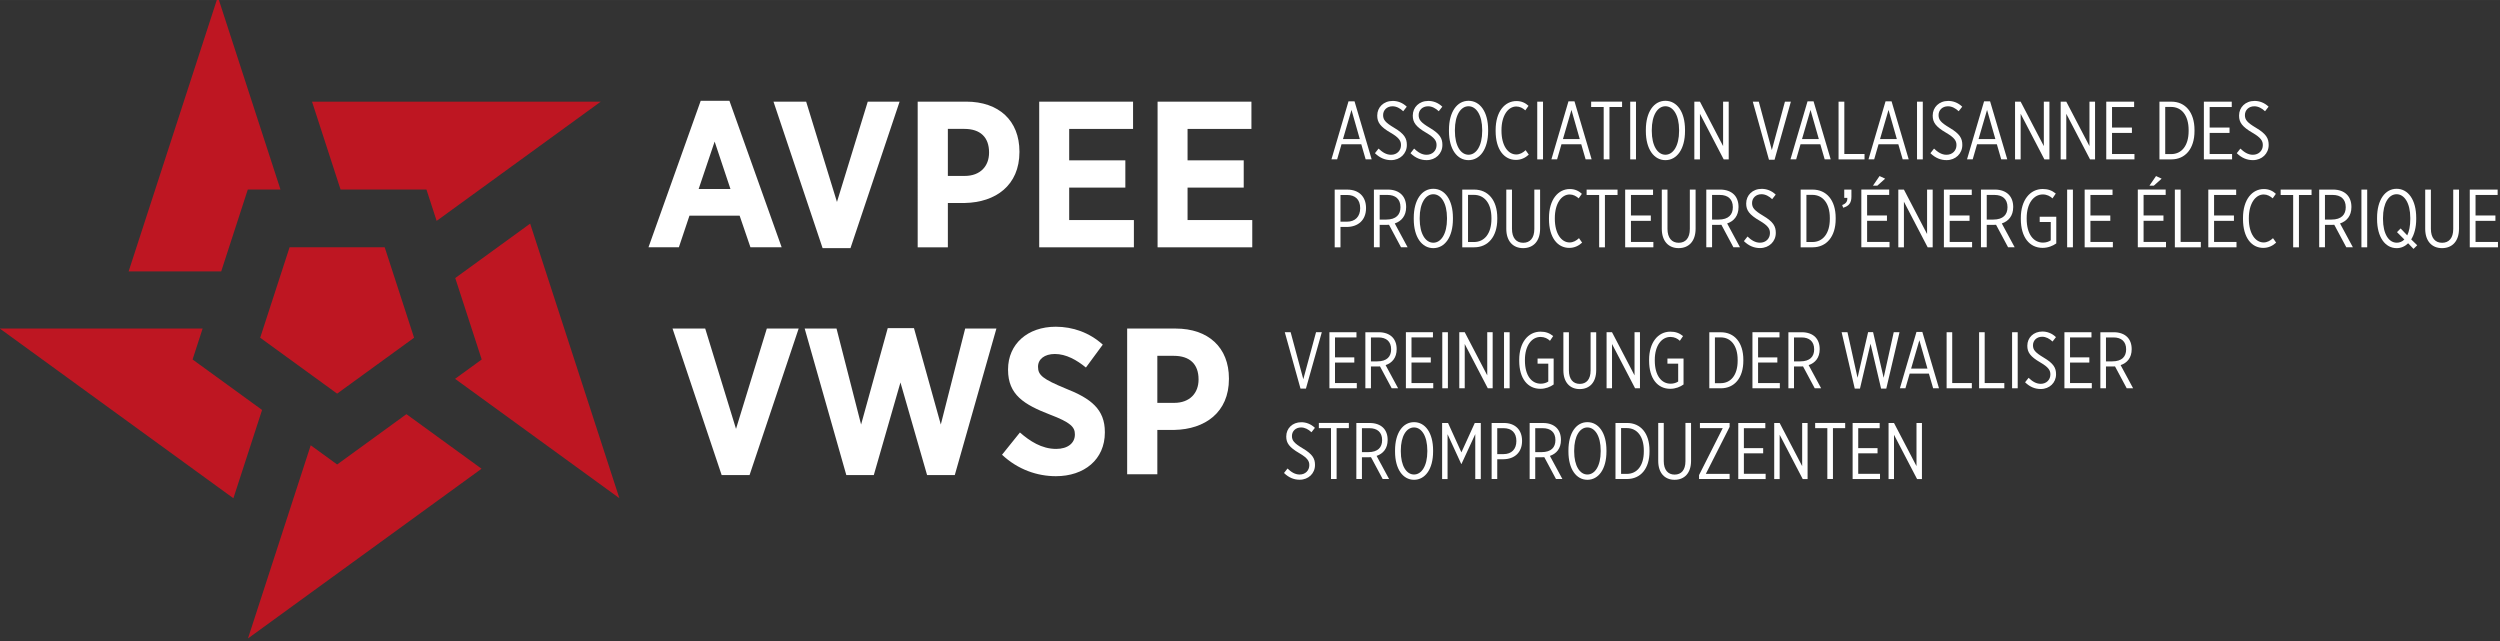<?xml version="1.0" encoding="UTF-8"?>
<svg width="390" height="100" version="1.1" viewBox="0 0 103.19 26.458" xmlns="http://www.w3.org/2000/svg">
 <rect x="0" y="0" width="103.19" height="26.458" fill="#333333" stroke="none"/>
 <g transform="matrix(.234 0 0 -.234 -11.775 127.68)">
  <g transform="translate(127.34 506.68)">
   <path d="m0 0 28.947 21.031h-50.928l5.035-15.504h15.151z" fill="#be1622"/>
  </g>
  <g transform="translate(99.795 512.21)">
   <path d="m0 0-11.048 33.999-15.737-48.435h16.331l4.689 14.436z" fill="#be1622"/>
  </g>
  <g transform="translate(86.062 487.69)">
   <path d="m0 0h-35.776l41.203-29.936 5.06 15.576-12.26 8.904z" fill="#be1622"/>
  </g>
  <g transform="translate(109.79 463.71)">
   <path d="m0 0-4.661 3.388-11.069-34.072 41.203 29.936-13.253 9.627z" fill="#be1622"/>
  </g>
  <g transform="translate(130.59 478.82)">
   <path d="M 0,0 28.983,-21.056 13.245,27.379 0.032,17.78 4.7,3.413 Z" fill="#be1622"/>
  </g>
  <g transform="translate(96.216 486.07)">
   <path d="m0 0 5.186 15.957h16.777l5.182-15.957-13.573-9.861z" fill="#be1622"/>
  </g>
  <g fill="#fff">
   <g transform="translate(179.17 512.3)">
    <path d="m0 0-2.791 8.369-2.823-8.369zm-5.251 15.561h5.068l9.213-25.839h-5.506l-1.909 5.581h-8.847l-1.87-5.581h-5.359z" fill="#fff"/>
   </g>
   <g transform="translate(186.76 527.71)">
    <path d="m0 0h5.761l5.434-17.69 5.431 17.69h5.617l-8.663-25.839h-4.917z" fill="#fff"/>
   </g>
   <g transform="translate(220.49 514.61)">
    <path d="m0 0c2.751 0 4.294 1.726 4.294 4.111v0.036c0 2.679-1.543 4.15-4.366 4.15h-2.902v-8.297zm-8.297 13.105h8.552c5.765 0 9.397-3.341 9.397-8.811v-0.072c0-5.909-4.218-8.883-9.616-8.994h-3.01v-7.819h-5.323z" fill="#fff"/>
   </g>
   <g transform="translate(233.63 527.71)">
    <path d="m0 0h16.554v-4.808h-11.267v-5.542h9.907v-4.808h-9.907v-5.726h11.414v-4.808h-16.701z" fill="#fff"/>
   </g>
   <g transform="translate(254.51 527.71)">
    <path d="m0 0h16.554v-4.808h-11.267v-5.542h9.907v-4.808h-9.907v-5.726h11.414v-4.808h-16.701z" fill="#fff"/>
   </g>
   <g transform="translate(290.18 521.11)">
    <path d="m0 0-1.467 5.146-1.5-5.146zm-1.992 6.66h1.061l3.024-10.238h-1.061l-0.769 2.661h-3.489l-0.773-2.661h-1.003z" fill="#fff"/>
   </g>
   <g transform="translate(292.85 518.62)">
    <path d="m0 0 0.64 0.813c0.626-0.608 1.338-1.09 2.197-1.09 1.061 0 1.759 0.755 1.759 1.687v0.028c0 0.713-0.306 1.281-1.805 2.155-1.86 1.075-2.385 1.859-2.385 3.024v0.029c0 1.453 1.122 2.575 2.737 2.575 0.827 0 1.716-0.291 2.471-1.018l-0.626-0.802c-0.55 0.525-1.194 0.874-1.888 0.874-1.003 0-1.658-0.698-1.658-1.543v-0.014c0-0.799 0.363-1.295 1.931-2.226 1.849-1.09 2.255-1.903 2.255-3.025v-0.029c0-1.51-1.19-2.661-2.776-2.661-0.989 0-1.935 0.335-2.852 1.223" fill="#fff"/>
   </g>
   <g transform="translate(299.12 518.62)">
    <path d="m0 0 0.64 0.813c0.626-0.608 1.338-1.09 2.197-1.09 1.061 0 1.759 0.755 1.759 1.687v0.028c0 0.713-0.306 1.281-1.805 2.155-1.86 1.075-2.385 1.859-2.385 3.024v0.029c0 1.453 1.122 2.575 2.734 2.575 0.83 0 1.719-0.291 2.474-1.018l-0.626-0.802c-0.554 0.525-1.194 0.874-1.888 0.874-1.007 0-1.658-0.698-1.658-1.543v-0.014c0-0.799 0.363-1.295 1.931-2.226 1.849-1.09 2.255-1.903 2.255-3.025v-0.029c0-1.51-1.194-2.661-2.776-2.661-0.989 0-1.935 0.335-2.852 1.223" fill="#fff"/>
   </g>
   <g transform="translate(311.77 522.54)">
    <path d="m0 0v0.176c0 2.629-1.047 4.186-2.413 4.186-1.367 0-2.402-1.557-2.402-4.186v-0.176c0-2.633 1.035-4.19 2.402-4.19 1.366 0 2.413 1.557 2.413 4.19m-5.862-0.029v0.22c0 3.182 1.428 5.132 3.449 5.132 2.035 0 3.459-1.95 3.459-5.118v-0.219c0-3.187-1.438-5.132-3.459-5.132s-3.449 1.945-3.449 5.117" fill="#fff"/>
   </g>
   <g transform="translate(314.14 522.54)">
    <path d="m0 0v0.162c0 3.283 1.629 5.117 3.679 5.117 0.917 0 1.586-0.349 2.122-0.845l-0.565-0.798c-0.439 0.392-0.96 0.683-1.586 0.683-1.453 0-2.618-1.6-2.618-4.175v-0.101c0-2.647 1.165-4.186 2.604-4.186 0.626 0 1.179 0.306 1.658 0.755l0.554-0.787c-0.597-0.551-1.353-0.928-2.27-0.928-2.05 0-3.578 1.787-3.578 5.103" fill="#fff"/>
   </g>
   <path d="m321.48 527.71h1.018v-10.181h-1.018z"/>
   <g transform="translate(328.98 521.11)">
    <path d="m0 0-1.467 5.146-1.5-5.146zm-1.992 6.66h1.061l3.024-10.238h-1.061l-0.769 2.661h-3.492l-0.77-2.661h-1.003z" fill="#fff"/>
   </g>
   <g transform="translate(333.2 526.77)">
    <path d="m0 0h-2.212v0.946h5.456v-0.946h-2.226v-9.235h-1.018z" fill="#fff"/>
   </g>
   <path d="m337.88 527.71h1.018v-10.181h-1.018z"/>
   <g transform="translate(346.5 522.54)">
    <path d="m0 0v0.176c0 2.629-1.047 4.186-2.413 4.186-1.367 0-2.402-1.557-2.402-4.186v-0.176c0-2.633 1.035-4.19 2.402-4.19 1.366 0 2.413 1.557 2.413 4.19m-5.862-0.029v0.22c0 3.182 1.428 5.132 3.449 5.132 2.035 0 3.459-1.95 3.459-5.118v-0.219c0-3.187-1.438-5.132-3.459-5.132s-3.449 1.945-3.449 5.117" fill="#fff"/>
   </g>
   <g transform="translate(349.19 527.71)">
    <path d="m0 0h0.989l4.085-7.84v7.84h0.989v-10.181h-0.884l-4.19 8.045v-8.045h-0.989z" fill="#fff"/>
   </g>
   <g transform="translate(359.5 527.71)">
    <path d="m0 0h1.061l2.298-8.538 2.312 8.538h1.047l-2.877-10.239h-0.989z" fill="#fff"/>
   </g>
   <g transform="translate(371.15 521.11)">
    <path d="m0 0-1.467 5.146-1.5-5.146zm-1.992 6.66h1.061l3.024-10.238h-1.061l-0.769 2.661h-3.492l-0.77-2.661h-1.003z" fill="#fff"/>
   </g>
   <g transform="translate(374.63 527.71)">
    <path d="m0 0h1.018v-9.235h3.564v-0.946h-4.582z" fill="#fff"/>
   </g>
   <g transform="translate(384.91 521.11)">
    <path d="m0 0-1.467 5.146-1.5-5.146zm-1.992 6.66h1.061l3.024-10.238h-1.061l-0.769 2.661h-3.492l-0.77-2.661h-1.003z" fill="#fff"/>
   </g>
   <path d="m388.47 527.71h1.018v-10.181h-1.018z"/>
   <g transform="translate(390.83 518.62)">
    <path d="m0 0 0.64 0.813c0.626-0.608 1.338-1.09 2.197-1.09 1.061 0 1.759 0.755 1.759 1.687v0.028c0 0.713-0.306 1.281-1.805 2.155-1.86 1.075-2.385 1.859-2.385 3.024v0.029c0 1.453 1.122 2.575 2.734 2.575 0.83 0 1.719-0.291 2.474-1.018l-0.626-0.802c-0.554 0.525-1.194 0.874-1.892 0.874-1.003 0-1.657-0.698-1.657-1.543v-0.014c0-0.799 0.363-1.295 1.934-2.226 1.849-1.09 2.255-1.903 2.255-3.025v-0.029c0-1.51-1.194-2.661-2.776-2.661-0.989 0-1.935 0.335-2.852 1.223" fill="#fff"/>
   </g>
   <g transform="translate(402.29 521.11)">
    <path d="m0 0-1.467 5.146-1.5-5.146zm-1.992 6.66h1.061l3.028-10.238h-1.065l-0.769 2.661h-3.492l-0.77-2.661h-1.003z" fill="#fff"/>
   </g>
   <g transform="translate(405.76 527.71)">
    <path d="m0 0h0.989l4.089-7.84v7.84h0.985v-10.181h-0.884l-4.19 8.045v-8.045h-0.989z" fill="#fff"/>
   </g>
   <g transform="translate(413.81 527.71)">
    <path d="m0 0h0.989l4.089-7.84v7.84h0.985v-10.181h-0.884l-4.19 8.045v-8.045h-0.989z" fill="#fff"/>
   </g>
   <g transform="translate(421.85 527.71)">
    <path d="m0 0h4.916v-0.946h-3.898v-3.621h3.506v-0.946h-3.506v-3.722h3.956v-0.946h-4.974z" fill="#fff"/>
   </g>
   <g transform="translate(432.25 526.78)">
    <path d="m0 0v-8.318h1.047c1.834 0 3.082 1.467 3.082 4.071v0.176c0 2.589-1.248 4.071-3.082 4.071zm-1.018 0.931h2.108c2.445 0 4.074-1.862 4.074-4.988v-0.205c0-3.11-1.629-4.988-4.074-4.988h-2.108z" fill="#fff"/>
   </g>
   <g transform="translate(439.07 527.71)">
    <path d="m0 0h4.916v-0.946h-3.898v-3.621h3.506v-0.946h-3.506v-3.722h3.956v-0.946h-4.974z" fill="#fff"/>
   </g>
   <g transform="translate(444.87 518.62)">
    <path d="m0 0 0.64 0.813c0.626-0.608 1.338-1.09 2.197-1.09 1.061 0 1.759 0.755 1.759 1.687v0.028c0 0.713-0.306 1.281-1.805 2.155-1.86 1.075-2.385 1.859-2.385 3.024v0.029c0 1.453 1.122 2.575 2.734 2.575 0.83 0 1.719-0.291 2.474-1.018l-0.626-0.802c-0.554 0.525-1.194 0.874-1.892 0.874-1.003 0-1.657-0.698-1.657-1.543v-0.014c0-0.799 0.363-1.295 1.934-2.226 1.849-1.09 2.255-1.903 2.255-3.025v-0.029c0-1.51-1.194-2.661-2.776-2.661-0.989 0-1.935 0.335-2.852 1.223" fill="#fff"/>
   </g>
   <g transform="translate(287.92 506.54)">
    <path d="m0 0c1.467 0 2.327 0.917 2.327 2.37v0.014c0 1.514-0.874 2.327-2.313 2.327h-1.161v-4.711zm-2.169 5.657h2.227c2.006 0 3.301-1.208 3.301-3.244v-0.029c0-2.093-1.381-3.287-3.359-3.315h-1.147v-3.593h-1.022z" fill="#fff"/>
   </g>
   <g transform="translate(294.82 506.91)">
    <path d="m0 0c1.802 0 2.532 0.903 2.532 2.179v0.018c0 1.424-0.889 2.151-2.298 2.151h-1.367v-4.348zm-2.151 5.294h2.457c1.032 0 1.877-0.32 2.427-0.874 0.511-0.507 0.802-1.266 0.802-2.18v-0.043c0-1.542-0.831-2.488-2.007-2.88l2.266-4.204h-1.162l-2.121 3.97c-0.133-0.014-0.263-0.014-0.396-0.014h-1.248v-3.956h-1.018z" fill="#fff"/>
   </g>
   <g transform="translate(305.56 507.02)">
    <path d="m0 0v0.176c0 2.629-1.047 4.186-2.413 4.186-1.367 0-2.402-1.557-2.402-4.186v-0.176c0-2.632 1.035-4.19 2.402-4.19 1.366 0 2.413 1.558 2.413 4.19m-5.862-0.029v0.22c0 3.182 1.428 5.132 3.449 5.132 2.035 0 3.46-1.95 3.46-5.118v-0.219c0-3.187-1.439-5.132-3.46-5.132s-3.449 1.945-3.449 5.117" fill="#fff"/>
   </g>
   <g transform="translate(309.27 511.27)">
    <path d="m0 0v-8.318h1.047c1.834 0 3.082 1.471 3.082 4.071v0.176c0 2.589-1.248 4.071-3.082 4.071zm-1.018 0.931h2.108c2.442 0 4.071-1.862 4.071-4.988v-0.205c0-3.11-1.629-4.988-4.071-4.988h-2.108z" fill="#fff"/>
   </g>
   <g transform="translate(316.02 505.29)">
    <path d="m0 0v6.908h1.003v-6.922c0-1.601 0.756-2.457 1.978-2.457 1.205 0 1.964 0.828 1.964 2.428v6.951h1.018v-6.894c0-2.211-1.194-3.43-2.996-3.43-1.777 0-2.967 1.219-2.967 3.416" fill="#fff"/>
   </g>
   <g transform="translate(323.55 507.02)">
    <path d="m0 0v0.162c0 3.283 1.629 5.117 3.679 5.117 0.917 0 1.586-0.348 2.125-0.845l-0.568-0.798c-0.435 0.392-0.96 0.683-1.586 0.683-1.453 0-2.618-1.6-2.618-4.175v-0.101c0-2.647 1.165-4.186 2.604-4.186 0.626 0 1.179 0.306 1.658 0.755l0.554-0.787c-0.597-0.551-1.353-0.928-2.27-0.928-2.05 0-3.578 1.787-3.578 5.103" fill="#fff"/>
   </g>
   <g transform="translate(332.4 511.25)">
    <path d="m0 0h-2.212v0.946h5.456v-0.946h-2.226v-9.235h-1.018z" fill="#fff"/>
   </g>
   <g transform="translate(336.99 512.2)">
    <path d="m0 0h4.916v-0.946h-3.898v-3.621h3.506v-0.946h-3.506v-3.722h3.956v-0.946h-4.974z" fill="#fff"/>
   </g>
   <g transform="translate(343.45 505.29)">
    <path d="m0 0v6.908h1.003v-6.922c0-1.601 0.756-2.457 1.978-2.457 1.205 0 1.964 0.828 1.964 2.428v6.951h1.018v-6.894c0-2.211-1.194-3.43-2.996-3.43-1.777 0-2.967 1.219-2.967 3.416" fill="#fff"/>
   </g>
   <g transform="translate(353.45 506.91)">
    <path d="m0 0c1.805 0 2.532 0.903 2.532 2.179v0.018c0 1.424-0.889 2.151-2.298 2.151h-1.367v-4.348zm-2.151 5.294h2.457c1.032 0 1.877-0.32 2.431-0.874 0.507-0.507 0.798-1.266 0.798-2.18v-0.043c0-1.542-0.831-2.488-2.007-2.88l2.266-4.204h-1.162l-2.121 3.97c-0.133-0.014-0.263-0.014-0.396-0.014h-1.248v-3.956h-1.018z" fill="#fff"/>
   </g>
   <g transform="translate(357.93 503.11)">
    <path d="m0 0 0.64 0.813c0.626-0.608 1.338-1.09 2.197-1.09 1.061 0 1.759 0.755 1.759 1.687v0.029c0 0.712-0.306 1.28-1.805 2.154-1.86 1.075-2.385 1.859-2.385 3.024v0.029c0 1.453 1.122 2.575 2.737 2.575 0.827 0 1.716-0.291 2.471-1.018l-0.626-0.802c-0.55 0.525-1.194 0.874-1.888 0.874-1.003 0-1.658-0.698-1.658-1.543v-0.014c0-0.799 0.363-1.295 1.931-2.226 1.849-1.09 2.255-1.903 2.255-3.025v-0.028c0-1.511-1.19-2.662-2.776-2.662-0.989 0-1.935 0.335-2.852 1.223" fill="#fff"/>
   </g>
   <g transform="translate(368.96 511.27)">
    <path d="m0 0v-8.318h1.047c1.83 0 3.082 1.471 3.082 4.071v0.176c0 2.589-1.252 4.071-3.082 4.071zm-1.018 0.931h2.108c2.442 0 4.071-1.862 4.071-4.988v-0.205c0-3.11-1.629-4.988-4.071-4.988h-2.108z" fill="#fff"/>
   </g>
   <g transform="translate(375.27 509.48)">
    <path d="m0 0c0.698 0.248 0.946 0.669 0.903 1.266h-0.54v1.453h1.266v-1.237c0-1.119-0.449-1.673-1.453-1.96z" fill="#fff"/>
   </g>
   <g transform="translate(381.86 514.59)">
    <path d="m0 0 0.989-0.464-1.381-1.237h-0.773zm-3.212-2.384h4.913v-0.946h-3.895v-3.622h3.503v-0.945h-3.503v-3.723h3.956v-0.945h-4.974z" fill="#fff"/>
   </g>
   <g transform="translate(385.17 512.2)">
    <path d="m0 0h0.989l4.085-7.84v7.84h0.989v-10.181h-0.884l-4.19 8.045v-8.045h-0.989z" fill="#fff"/>
   </g>
   <g transform="translate(393.21 512.2)">
    <path d="m0 0h4.916v-0.946h-3.898v-3.621h3.506v-0.946h-3.506v-3.722h3.956v-0.946h-4.974z" fill="#fff"/>
   </g>
   <g transform="translate(401.9 506.91)">
    <path d="m0 0c1.802 0 2.528 0.903 2.528 2.179v0.018c0 1.424-0.885 2.151-2.294 2.151h-1.367v-4.348zm-2.151 5.294h2.457c1.032 0 1.877-0.32 2.427-0.874 0.511-0.507 0.802-1.266 0.802-2.18v-0.043c0-1.542-0.831-2.488-2.007-2.88l2.266-4.204h-1.162l-2.121 3.97c-0.133-0.014-0.263-0.014-0.396-0.014h-1.248v-3.956h-1.018z" fill="#fff"/>
   </g>
   <g transform="translate(406.78 507.01)">
    <path d="m0 0v0.191c0 3.139 1.629 5.103 3.855 5.103 0.914 0 1.611-0.234 2.313-0.802l-0.583-0.856c-0.424 0.406-0.989 0.698-1.719 0.698-1.582 0-2.834-1.558-2.834-4.161v-0.13c0-2.719 1.208-4.204 2.881-4.204 0.536 0 1.017 0.162 1.366 0.396v3.24h-1.949v0.931h2.924v-4.711c-0.611-0.435-1.457-0.784-2.413-0.784-2.298 0-3.841 1.86-3.841 5.089" fill="#fff"/>
   </g>
   <path d="m414.95 512.2h1.018v-10.181h-1.018z"/>
   <g transform="translate(418.04 512.2)">
    <path d="m0 0h4.916v-0.946h-3.898v-3.621h3.506v-0.946h-3.506v-3.722h3.956v-0.946h-4.974z" fill="#fff"/>
   </g>
   <g transform="translate(430.63 514.59)">
    <path d="m0 0 0.989-0.464-1.381-1.237h-0.773zm-3.215-2.384h4.916v-0.946h-3.898v-3.622h3.506v-0.945h-3.506v-3.723h3.956v-0.945h-4.974z" fill="#fff"/>
   </g>
   <g transform="translate(433.95 512.2)">
    <path d="m0 0h1.018v-9.235h3.564v-0.946h-4.582z" fill="#fff"/>
   </g>
   <g transform="translate(439.85 512.2)">
    <path d="m0 0h4.916v-0.946h-3.898v-3.621h3.503v-0.946h-3.503v-3.722h3.956v-0.946h-4.974z" fill="#fff"/>
   </g>
   <g transform="translate(445.97 507.02)">
    <path d="m0 0v0.162c0 3.283 1.629 5.117 3.679 5.117 0.917 0 1.586-0.348 2.122-0.845l-0.565-0.798c-0.439 0.392-0.96 0.683-1.586 0.683-1.453 0-2.618-1.6-2.618-4.175v-0.101c0-2.647 1.165-4.186 2.604-4.186 0.626 0 1.179 0.306 1.658 0.755l0.554-0.787c-0.597-0.551-1.353-0.928-2.27-0.928-2.05 0-3.578 1.787-3.578 5.103" fill="#fff"/>
   </g>
   <g transform="translate(454.82 511.25)">
    <path d="m0 0h-2.208v0.946h5.452v-0.946h-2.226v-9.235h-1.018z" fill="#fff"/>
   </g>
   <g transform="translate(461.56 506.91)">
    <path d="m0 0c1.802 0 2.532 0.903 2.532 2.179v0.018c0 1.424-0.889 2.151-2.298 2.151h-1.367v-4.348zm-2.151 5.294h2.457c1.032 0 1.877-0.32 2.427-0.874 0.511-0.507 0.802-1.266 0.802-2.18v-0.043c0-1.542-0.831-2.488-2.007-2.88l2.266-4.204h-1.162l-2.121 3.97c-0.133-0.014-0.263-0.014-0.396-0.014h-1.248v-3.956h-1.018z" fill="#fff"/>
   </g>
   <path d="m466.86 512.2h1.018v-10.181h-1.018z"/>
   <g transform="translate(474.43 503.4)">
    <path d="m0 0-1.295 1.295 0.64 0.654 1.166-1.223c0.334 0.698 0.536 1.658 0.536 2.881v0.205c0 2.615-1.047 4.172-2.414 4.172-1.366 0-2.398-1.543-2.398-4.172v-0.205c0-2.661 1.032-4.175 2.427-4.175 0.507 0 0.975 0.19 1.338 0.568m1.615-1.658-0.946 0.989c-0.568-0.554-1.252-0.859-2.021-0.859-2.036 0-3.46 1.949-3.46 5.121v0.219c0 3.183 1.424 5.132 3.445 5.132 2.036 0 3.46-1.949 3.46-5.121v-0.216c0-1.485-0.334-2.719-0.885-3.593l1.061-1.032z" fill="#fff"/>
   </g>
   <g transform="translate(478.11 505.29)">
    <path d="m0 0v6.908h1.003v-6.922c0-1.601 0.756-2.457 1.978-2.457 1.209 0 1.964 0.828 1.964 2.428v6.951h1.018v-6.894c0-2.211-1.194-3.43-2.996-3.43-1.773 0-2.967 1.219-2.967 3.416" fill="#fff"/>
   </g>
   <g transform="translate(485.97 512.2)">
    <path d="m0 0h4.916v-0.946h-3.898v-3.621h3.506v-0.946h-3.506v-3.722h3.956v-0.946h-4.974z" fill="#fff"/>
   </g>
   <g transform="translate(168.95 487.69)">
    <path d="m0 0h5.765l5.434-17.697 5.434 17.697h5.617l-8.663-25.85h-4.92z" fill="#fff"/>
   </g>
   <g transform="translate(192.26 487.69)">
    <path d="m0 0h5.617l4.334-16.928 4.7 17h4.629l4.732-17 4.298 16.928h5.51l-7.344-25.85h-4.884l-4.7 16.341-4.701-16.341h-4.847z" fill="#fff"/>
   </g>
   <g transform="translate(227.07 465.43)">
    <path d="m0 0 3.158 3.927c1.726-1.503 3.819-2.898 6.39-2.898 2.054 0 3.305 1.028 3.305 2.531v0.04c0 1.284-0.737 2.093-4.409 3.488-4.553 1.762-7.38 3.485-7.38 7.894v0.072c0 4.481 3.453 7.527 8.409 7.527 3.013 0 5.948-1.025 8.3-3.157l-2.974-4.039c-1.619 1.323-3.489 2.388-5.474 2.388-1.834 0-2.974-0.917-2.974-2.241v-0.036c0-1.47 0.881-2.168 4.884-3.819 4.481-1.762 6.905-3.672 6.905-7.674v-0.076c0-4.772-3.636-7.71-8.631-7.71-3.266 0-6.682 1.14-9.509 3.783" fill="#fff"/>
   </g>
   <g transform="translate(257.44 474.58)">
    <path d="m0 0c2.755 0 4.298 1.726 4.298 4.111v0.039c0 2.679-1.543 4.147-4.37 4.147h-2.902v-8.297zm-8.297 13.108h8.552c5.769 0 9.401-3.34 9.401-8.814v-0.072c0-5.912-4.222-8.886-9.62-8.994h-3.01v-7.822h-5.323z" fill="#fff"/>
   </g>
   <g transform="translate(276.95 487.04)">
    <path d="m0 0h1.032l2.233-8.289 2.245 8.289h1.017l-2.798-9.94h-0.96z" fill="#fff"/>
   </g>
   <g transform="translate(284.82 487.04)">
    <path d="m0 0h4.772v-0.917h-3.787v-3.517h3.406v-0.917h-3.406v-3.615h3.845v-0.92h-4.83z" fill="#fff"/>
   </g>
   <g transform="translate(293.25 481.9)">
    <path d="m0 0c1.748 0 2.456 0.874 2.456 2.118v0.015c0 1.384-0.863 2.089-2.229 2.089h-1.331v-4.222zm-2.089 5.139h2.384c1.003 0 1.823-0.309 2.359-0.845 0.496-0.496 0.777-1.23 0.777-2.118v-0.043c0-1.496-0.806-2.414-1.949-2.795l2.204-4.082h-1.133l-2.06 3.856c-0.13-0.015-0.252-0.015-0.382-0.015h-1.215v-3.841h-0.985z" fill="#fff"/>
   </g>
   <g transform="translate(298.31 487.04)">
    <path d="m0 0h4.772v-0.917h-3.783v-3.517h3.402v-0.917h-3.402v-3.615h3.837v-0.92h-4.826z" fill="#fff"/>
   </g>
   <path d="m304.73 487.04h0.989v-9.886h-0.989z"/>
   <g transform="translate(307.73 487.04)">
    <path d="m0 0h0.96l3.971-7.61v7.61h0.956v-9.886h-0.859l-4.068 7.811v-7.811h-0.96z" fill="#fff"/>
   </g>
   <path d="m315.62 487.04h0.989v-9.886h-0.989z"/>
   <g transform="translate(318.3 482)">
    <path d="m0 0v0.183c0 3.05 1.582 4.956 3.747 4.956 0.889 0 1.565-0.223 2.244-0.777l-0.564-0.834c-0.414 0.399-0.964 0.68-1.669 0.68-1.539 0-2.751-1.511-2.751-4.039v-0.126c0-2.643 1.172-4.082 2.794-4.082 0.522 0 0.989 0.155 1.327 0.382v3.15h-1.891v0.903h2.837v-4.575c-0.593-0.424-1.413-0.762-2.345-0.762-2.229 0-3.729 1.805-3.729 4.941" fill="#fff"/>
   </g>
   <g transform="translate(326.09 480.33)">
    <path d="m0 0v6.707h0.975v-6.721c0-1.554 0.733-2.388 1.92-2.388 1.172 0 1.906 0.805 1.906 2.359v6.75h0.989v-6.693c0-2.147-1.158-3.333-2.909-3.333-1.723 0-2.881 1.186-2.881 3.319" fill="#fff"/>
   </g>
   <g transform="translate(333.71 487.04)">
    <path d="m0 0h0.96l3.971-7.61v7.61h0.96v-9.886h-0.863l-4.068 7.811v-7.811h-0.96z" fill="#fff"/>
   </g>
   <g transform="translate(341.21 482)">
    <path d="m0 0v0.183c0 3.05 1.582 4.956 3.744 4.956 0.888 0 1.568-0.223 2.247-0.777l-0.568-0.834c-0.41 0.399-0.96 0.68-1.665 0.68-1.539 0-2.755-1.511-2.755-4.039v-0.126c0-2.643 1.173-4.082 2.798-4.082 0.522 0 0.989 0.155 1.327 0.382v3.15h-1.895v0.903h2.841v-4.575c-0.593-0.424-1.413-0.762-2.345-0.762-2.233 0-3.729 1.805-3.729 4.941" fill="#fff"/>
   </g>
   <g transform="translate(352.82 486.13)">
    <path d="m0 0v-8.077h1.018c1.78 0 2.992 1.427 2.992 3.952v0.173c0 2.513-1.212 3.952-2.992 3.952zm-0.989 0.903h2.046c2.374 0 3.956-1.806 3.956-4.841v-0.198c0-3.024-1.582-4.844-3.956-4.844h-2.046z" fill="#fff"/>
   </g>
   <g transform="translate(359.44 487.04)">
    <path d="m0 0h4.772v-0.917h-3.779v-3.517h3.398v-0.917h-3.398v-3.615h3.837v-0.92h-4.83z" fill="#fff"/>
   </g>
   <g transform="translate(367.87 481.9)">
    <path d="m0 0c1.751 0 2.456 0.874 2.456 2.118v0.015c0 1.384-0.863 2.089-2.229 2.089h-1.327v-4.222zm-2.089 5.139h2.387c1 0 1.82-0.309 2.356-0.845 0.496-0.496 0.777-1.23 0.777-2.118v-0.043c0-1.496-0.806-2.414-1.949-2.795l2.204-4.082h-1.129l-2.064 3.856c-0.126-0.015-0.256-0.015-0.382-0.015h-1.211v-3.841h-0.989z" fill="#fff"/>
   </g>
   <g transform="translate(375.17 487.04)">
    <path d="m0 0h1.032l1.777-8.034 1.863 8.048h0.877l1.863-8.048 1.78 8.034h1.018l-2.331-9.94h-0.917l-1.862 7.919-1.863-7.919h-0.921z" fill="#fff"/>
   </g>
   <g transform="translate(390.31 480.63)">
    <path d="m0 0-1.428 4.999-1.453-4.999zm-1.935 6.466h1.032l2.938-9.94h-1.032l-0.748 2.586h-3.391l-0.748-2.586h-0.975z" fill="#fff"/>
   </g>
   <g transform="translate(393.69 487.04)">
    <path d="m0 0h0.989v-8.966h3.46v-0.92h-4.449z" fill="#fff"/>
   </g>
   <g transform="translate(399.42 487.04)">
    <path d="m0 0h0.985v-8.966h3.464v-0.92h-4.449z" fill="#fff"/>
   </g>
   <path d="m405.24 487.04h0.989v-9.886h-0.989z"/>
   <g transform="translate(407.53 478.21)">
    <path d="m0 0 0.622 0.791c0.608-0.593 1.298-1.061 2.133-1.061 1.028 0 1.708 0.737 1.708 1.64v0.029c0 0.69-0.298 1.241-1.751 2.089-1.806 1.047-2.316 1.806-2.316 2.939v0.025c0 1.413 1.086 2.503 2.654 2.503 0.805 0 1.668-0.284 2.398-0.989l-0.604-0.777c-0.536 0.507-1.158 0.845-1.834 0.845-0.978 0-1.615-0.676-1.615-1.496v-0.014c0-0.777 0.356-1.255 1.881-2.162 1.791-1.057 2.187-1.848 2.187-2.934v-0.029c0-1.471-1.155-2.586-2.694-2.586-0.96 0-1.877 0.324-2.769 1.187" fill="#fff"/>
   </g>
   <g transform="translate(414.47 487.04)">
    <path d="m0 0h4.772v-0.917h-3.783v-3.517h3.406v-0.917h-3.406v-3.615h3.841v-0.92h-4.83z" fill="#fff"/>
   </g>
   <g transform="translate(422.9 481.9)">
    <path d="m0 0c1.751 0 2.456 0.874 2.456 2.118v0.015c0 1.384-0.859 2.089-2.229 2.089h-1.327v-4.222zm-2.089 5.139h2.387c1.004 0 1.82-0.309 2.356-0.845 0.496-0.496 0.78-1.23 0.78-2.118v-0.043c0-1.496-0.805-2.414-1.949-2.795l2.201-4.082h-1.129l-2.061 3.856c-0.126-0.015-0.255-0.015-0.381-0.015h-1.215v-3.841h-0.989z" fill="#fff"/>
   </g>
   <g transform="translate(276.81 462.21)">
    <path d="m0 0 0.622 0.791c0.604-0.593 1.302-1.061 2.133-1.061 1.032 0 1.708 0.738 1.708 1.64v0.029c0 0.69-0.299 1.241-1.751 2.089-1.806 1.047-2.316 1.806-2.316 2.939v0.025c0 1.413 1.086 2.503 2.654 2.503 0.805 0 1.668-0.284 2.402-0.989l-0.608-0.777c-0.536 0.507-1.158 0.845-1.834 0.845-0.975 0-1.611-0.676-1.611-1.496v-0.014c0-0.777 0.352-1.255 1.877-2.162 1.795-1.057 2.19-1.848 2.19-2.934v-0.029c0-1.471-1.158-2.586-2.697-2.586-0.96 0-1.881 0.324-2.769 1.187" fill="#fff"/>
   </g>
   <g transform="translate(285.1 470.12)">
    <path d="m0 0h-2.143v0.917h5.293v-0.917h-2.161v-8.966h-0.989z" fill="#fff"/>
   </g>
   <g transform="translate(291.66 465.89)">
    <path d="m0 0c1.751 0 2.456 0.874 2.456 2.118v0.015c0 1.384-0.859 2.089-2.229 2.089h-1.331v-4.222zm-2.089 5.139h2.387c1 0 1.82-0.309 2.356-0.845 0.496-0.496 0.777-1.23 0.777-2.118v-0.043c0-1.496-0.806-2.414-1.949-2.798l2.204-4.078h-1.129l-2.064 3.855c-0.126-0.015-0.256-0.015-0.378-0.015h-1.219v-3.84h-0.985z" fill="#fff"/>
   </g>
   <g transform="translate(302.09 466.01)">
    <path d="m0 0v0.169c0 2.557-1.018 4.067-2.345 4.067s-2.33-1.51-2.33-4.067v-0.169c0-2.557 1.003-4.067 2.33-4.067s2.345 1.51 2.345 4.067m-5.693-0.029v0.212c0 3.093 1.385 4.985 3.348 4.985 1.978 0 3.363-1.892 3.363-4.97v-0.212c0-3.093-1.399-4.985-3.363-4.985-1.963 0-3.348 1.892-3.348 4.97" fill="#fff"/>
   </g>
   <g transform="translate(304.7 471.03)">
    <path d="m0 0h1.046l2.356-5.182 2.359 5.182h1.061v-9.886h-0.974v7.922l-2.432-5.265h-0.043l-2.413 5.251v-7.908h-0.96z" fill="#fff"/>
   </g>
   <g transform="translate(315.54 465.54)">
    <path d="m0 0c1.428 0 2.258 0.888 2.258 2.302v0.014c0 1.467-0.845 2.258-2.244 2.258h-1.129v-4.574zm-2.104 5.492h2.162c1.949 0 3.204-1.173 3.204-3.147v-0.029c0-2.032-1.342-3.194-3.262-3.219h-1.115v-3.488h-0.989z" fill="#fff"/>
   </g>
   <g transform="translate(322.23 465.89)">
    <path d="m0 0c1.751 0 2.456 0.874 2.456 2.118v0.015c0 1.384-0.859 2.089-2.229 2.089h-1.331v-4.222zm-2.089 5.139h2.387c1.004 0 1.82-0.309 2.356-0.845 0.496-0.496 0.777-1.23 0.777-2.118v-0.043c0-1.496-0.802-2.414-1.949-2.798l2.204-4.078h-1.129l-2.064 3.855c-0.126-0.015-0.252-0.015-0.378-0.015h-1.219v-3.84h-0.985z" fill="#fff"/>
   </g>
   <g transform="translate(332.67 466.01)">
    <path d="m0 0v0.169c0 2.557-1.018 4.067-2.345 4.067s-2.33-1.51-2.33-4.067v-0.169c0-2.557 1.003-4.067 2.33-4.067s2.345 1.51 2.345 4.067m-5.689-0.029v0.212c0 3.093 1.381 4.985 3.344 4.985 1.975 0 3.363-1.892 3.363-4.97v-0.212c0-3.093-1.399-4.985-3.363-4.985-1.963 0-3.344 1.892-3.344 4.97" fill="#fff"/>
   </g>
   <g transform="translate(336.27 470.13)">
    <path d="m0 0v-8.077h1.018c1.776 0 2.992 1.427 2.992 3.952v0.173c0 2.513-1.216 3.952-2.992 3.952zm-0.989 0.903h2.046c2.377 0 3.956-1.806 3.956-4.841v-0.198c0-3.024-1.579-4.844-3.956-4.844h-2.046z" fill="#fff"/>
   </g>
   <g transform="translate(342.82 464.33)">
    <path d="m0 0v6.707h0.975v-6.721c0-1.554 0.733-2.388 1.92-2.388 1.172 0 1.906 0.805 1.906 2.359v6.75h0.989v-6.693c0-2.147-1.158-3.333-2.909-3.333-1.723 0-2.881 1.186-2.881 3.319" fill="#fff"/>
   </g>
   <g transform="translate(350.02 461.84)">
    <path d="m0 0 4.182 8.289h-4.027v0.903h5.239v-0.69l-4.196-8.29h4.196v-0.902h-5.394z" fill="#fff"/>
   </g>
   <g transform="translate(356.94 471.03)">
    <path d="m0 0h4.772v-0.917h-3.783v-3.517h3.402v-0.917h-3.402v-3.615h3.837v-0.92h-4.826z" fill="#fff"/>
   </g>
   <g transform="translate(363.28 471.03)">
    <path d="m0 0h0.96l3.97-7.61v7.61h0.957v-9.886h-0.859l-4.068 7.811v-7.811h-0.96z" fill="#fff"/>
   </g>
   <g transform="translate(372.65 470.12)">
    <path d="m0 0h-2.147v0.917h5.294v-0.917h-2.158v-8.966h-0.989z" fill="#fff"/>
   </g>
   <g transform="translate(377.11 471.03)">
    <path d="m0 0h4.772v-0.917h-3.783v-3.517h3.406v-0.917h-3.406v-3.615h3.841v-0.92h-4.83z" fill="#fff"/>
   </g>
   <g transform="translate(383.45 471.03)">
    <path d="m0 0h0.96l3.967-7.61v7.61h0.96v-9.886h-0.859l-4.068 7.811v-7.811h-0.96z" fill="#fff"/>
   </g>
  </g>
 </g>
</svg>

